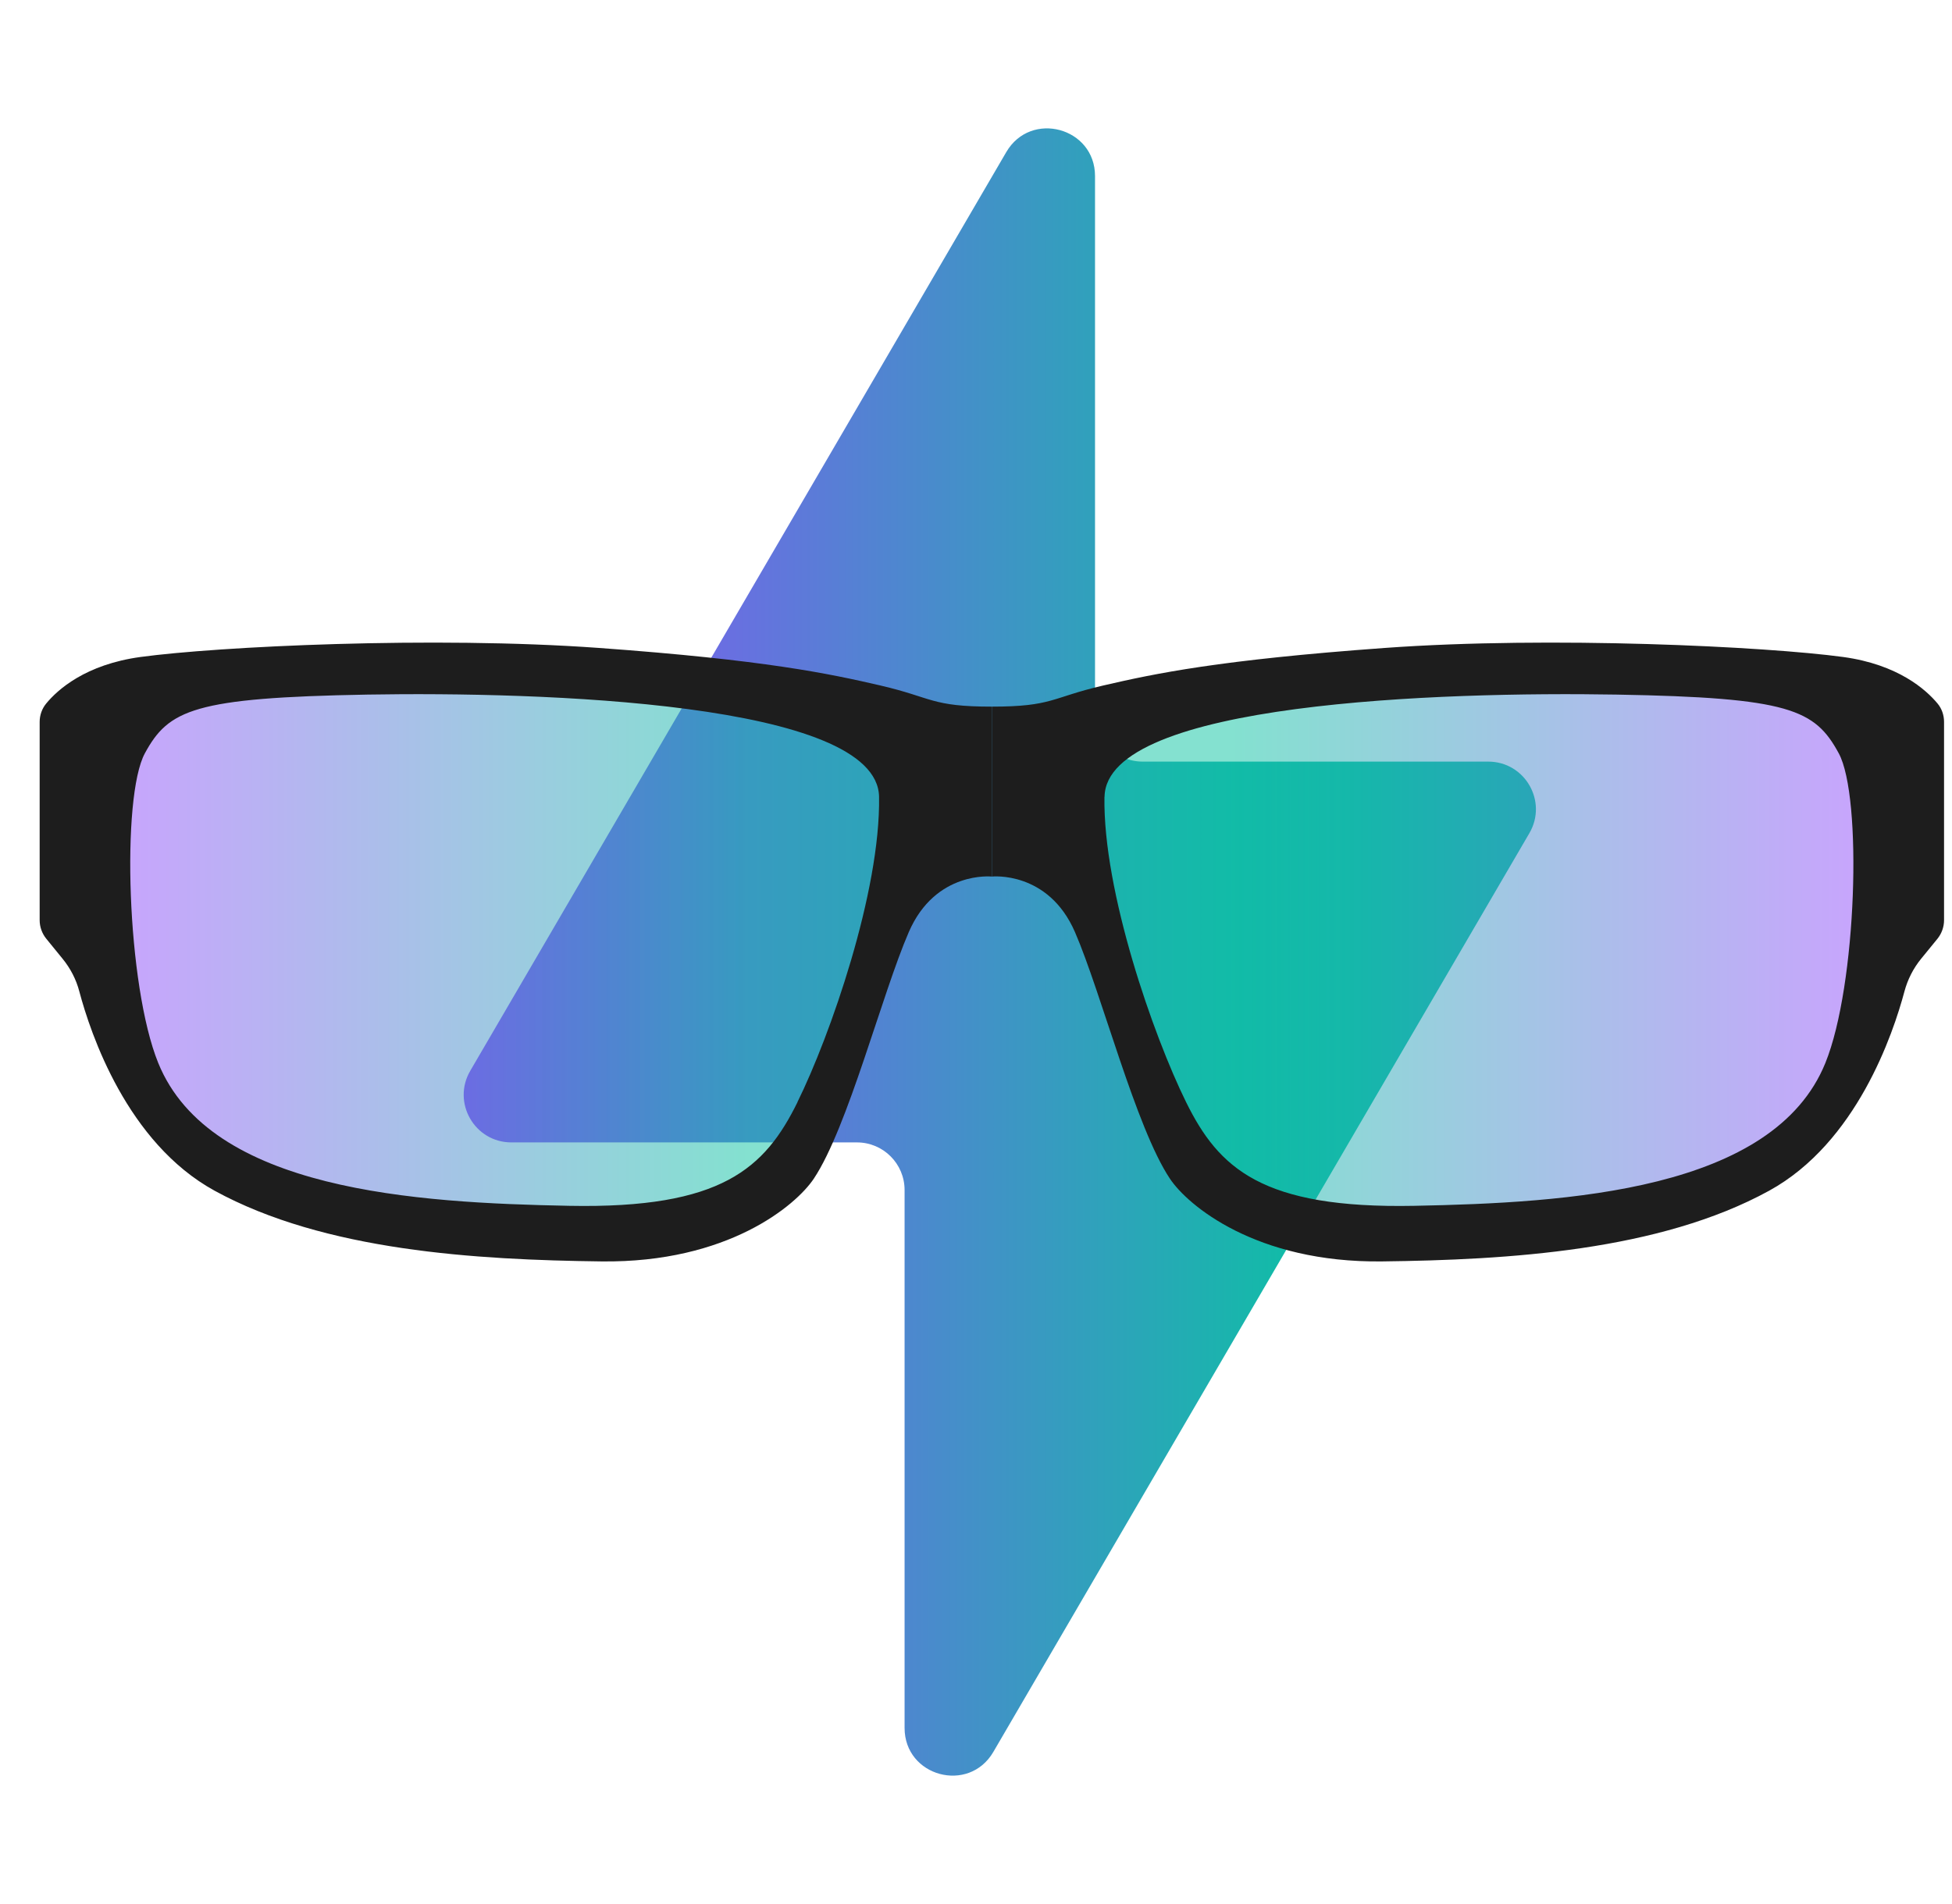<svg xmlns="http://www.w3.org/2000/svg" fill="none" viewBox="0 0 41 40" height="40" width="41">
<g clip-path="url(#clip0_2863_26711)">
<path fill="url(#paint0_linear_2863_26711)" d="M10.741 24C9.969 24 9.488 23.163 9.877 22.496L21.136 3.195C21.651 2.313 23 2.678 23 3.699V15C23 15.552 23.448 16 24 16H31.259C32.031 16 32.512 16.837 32.123 17.504L20.864 36.805C20.349 37.687 19 37.322 19 36.301V25C19 24.448 18.552 24 18 24H10.741Z"></path>
<g clip-path="url(#clip1_2863_26711)">
<path fill="url(#paint1_linear_2863_26711)" d="M2 14.5V17.5L2.5 21L3.5 24L6.5 25.5L13 26L15.5 25.5L17 24L19 18.5V16L16 14.5L6.5 14L2 14.5Z" opacity="0.5"></path>
<path fill="url(#paint2_linear_2863_26711)" d="M39.583 14.5V17.5L39.083 21L38.083 24L35.083 25.5L28.583 26L26.083 25.5L24.583 24L22.583 18.5V16L25.583 14.5L35.083 14L39.583 14.5Z" opacity="0.5"></path>
<path fill="#1D1D1D" d="M18.498 14.402C17.408 14.15 16.069 13.865 12.58 13.612C9.089 13.36 4.571 13.582 2.951 13.802C1.795 13.96 1.21 14.489 0.972 14.778C0.882 14.886 0.833 15.024 0.833 15.166V19.33C0.833 19.472 0.882 19.61 0.972 19.721L1.314 20.141C1.478 20.342 1.6 20.575 1.666 20.828C1.902 21.717 2.67 24.007 4.508 25.015C6.813 26.278 9.991 26.468 12.637 26.5C15.286 26.532 16.718 25.324 17.093 24.762C17.81 23.688 18.526 20.877 19.088 19.582C19.648 18.287 20.833 18.415 20.833 18.415V14.845C19.556 14.845 19.588 14.655 18.496 14.402H18.498ZM16.752 23.152C16.067 24.542 15.164 25.395 11.954 25.332C8.744 25.27 4.416 25.017 3.324 22.332C2.662 20.703 2.545 16.742 3.043 15.825C3.541 14.909 4.071 14.657 7.716 14.592C11.36 14.53 18.432 14.75 18.464 16.74C18.496 18.73 17.436 21.762 16.75 23.152H16.752Z"></path>
<path fill="#1D1D1D" d="M20.833 14.845V18.415C20.833 18.415 22.017 18.287 22.579 19.582C23.139 20.877 23.856 23.688 24.573 24.762C24.946 25.322 26.381 26.532 29.029 26.5C31.677 26.468 34.855 26.28 37.159 25.015C38.996 24.007 39.764 21.717 40.001 20.828C40.069 20.575 40.188 20.342 40.352 20.141L40.695 19.721C40.784 19.61 40.833 19.472 40.833 19.33V15.166C40.833 15.024 40.786 14.886 40.695 14.778C40.454 14.489 39.869 13.96 38.713 13.802C37.093 13.582 32.576 13.36 29.087 13.612C25.597 13.865 24.258 14.15 23.169 14.402C22.078 14.655 22.108 14.845 20.831 14.845H20.833ZM23.2 16.74C23.232 14.75 30.304 14.53 33.949 14.592C37.593 14.655 38.123 14.907 38.621 15.825C39.12 16.74 39.002 20.703 38.34 22.332C37.25 25.017 32.92 25.27 29.71 25.332C26.502 25.395 25.597 24.542 24.912 23.152C24.227 21.762 23.166 18.73 23.198 16.74H23.2Z"></path>
</g>
</g>
<defs>
<linearGradient gradientUnits="userSpaceOnUse" y2="19.048" x2="28.261" y1="19.048" x1="9" id="paint0_linear_2863_26711">
<stop stop-color="#9747FF"></stop>
<stop stop-color="#09C3A2" offset="1"></stop>
</linearGradient>
<linearGradient gradientUnits="userSpaceOnUse" y2="19.714" x2="15.643" y1="19.714" x1="2" id="paint1_linear_2863_26711">
<stop stop-color="#9747FF"></stop>
<stop stop-color="#09C3A2" offset="1"></stop>
</linearGradient>
<linearGradient gradientUnits="userSpaceOnUse" y2="19.714" x2="25.94" y1="19.714" x1="39.583" id="paint2_linear_2863_26711">
<stop stop-color="#9747FF"></stop>
<stop stop-color="#09C3A2" offset="1"></stop>
</linearGradient>
<clipPath id="clip0_2863_26711">
<rect transform="translate(0.833)" fill="white" height="40" width="40"></rect>
</clipPath>
<clipPath id="clip1_2863_26711">
<rect transform="translate(0.833 13.5)" fill="white" height="13" width="40"></rect>
</clipPath>
</defs>
</svg>
